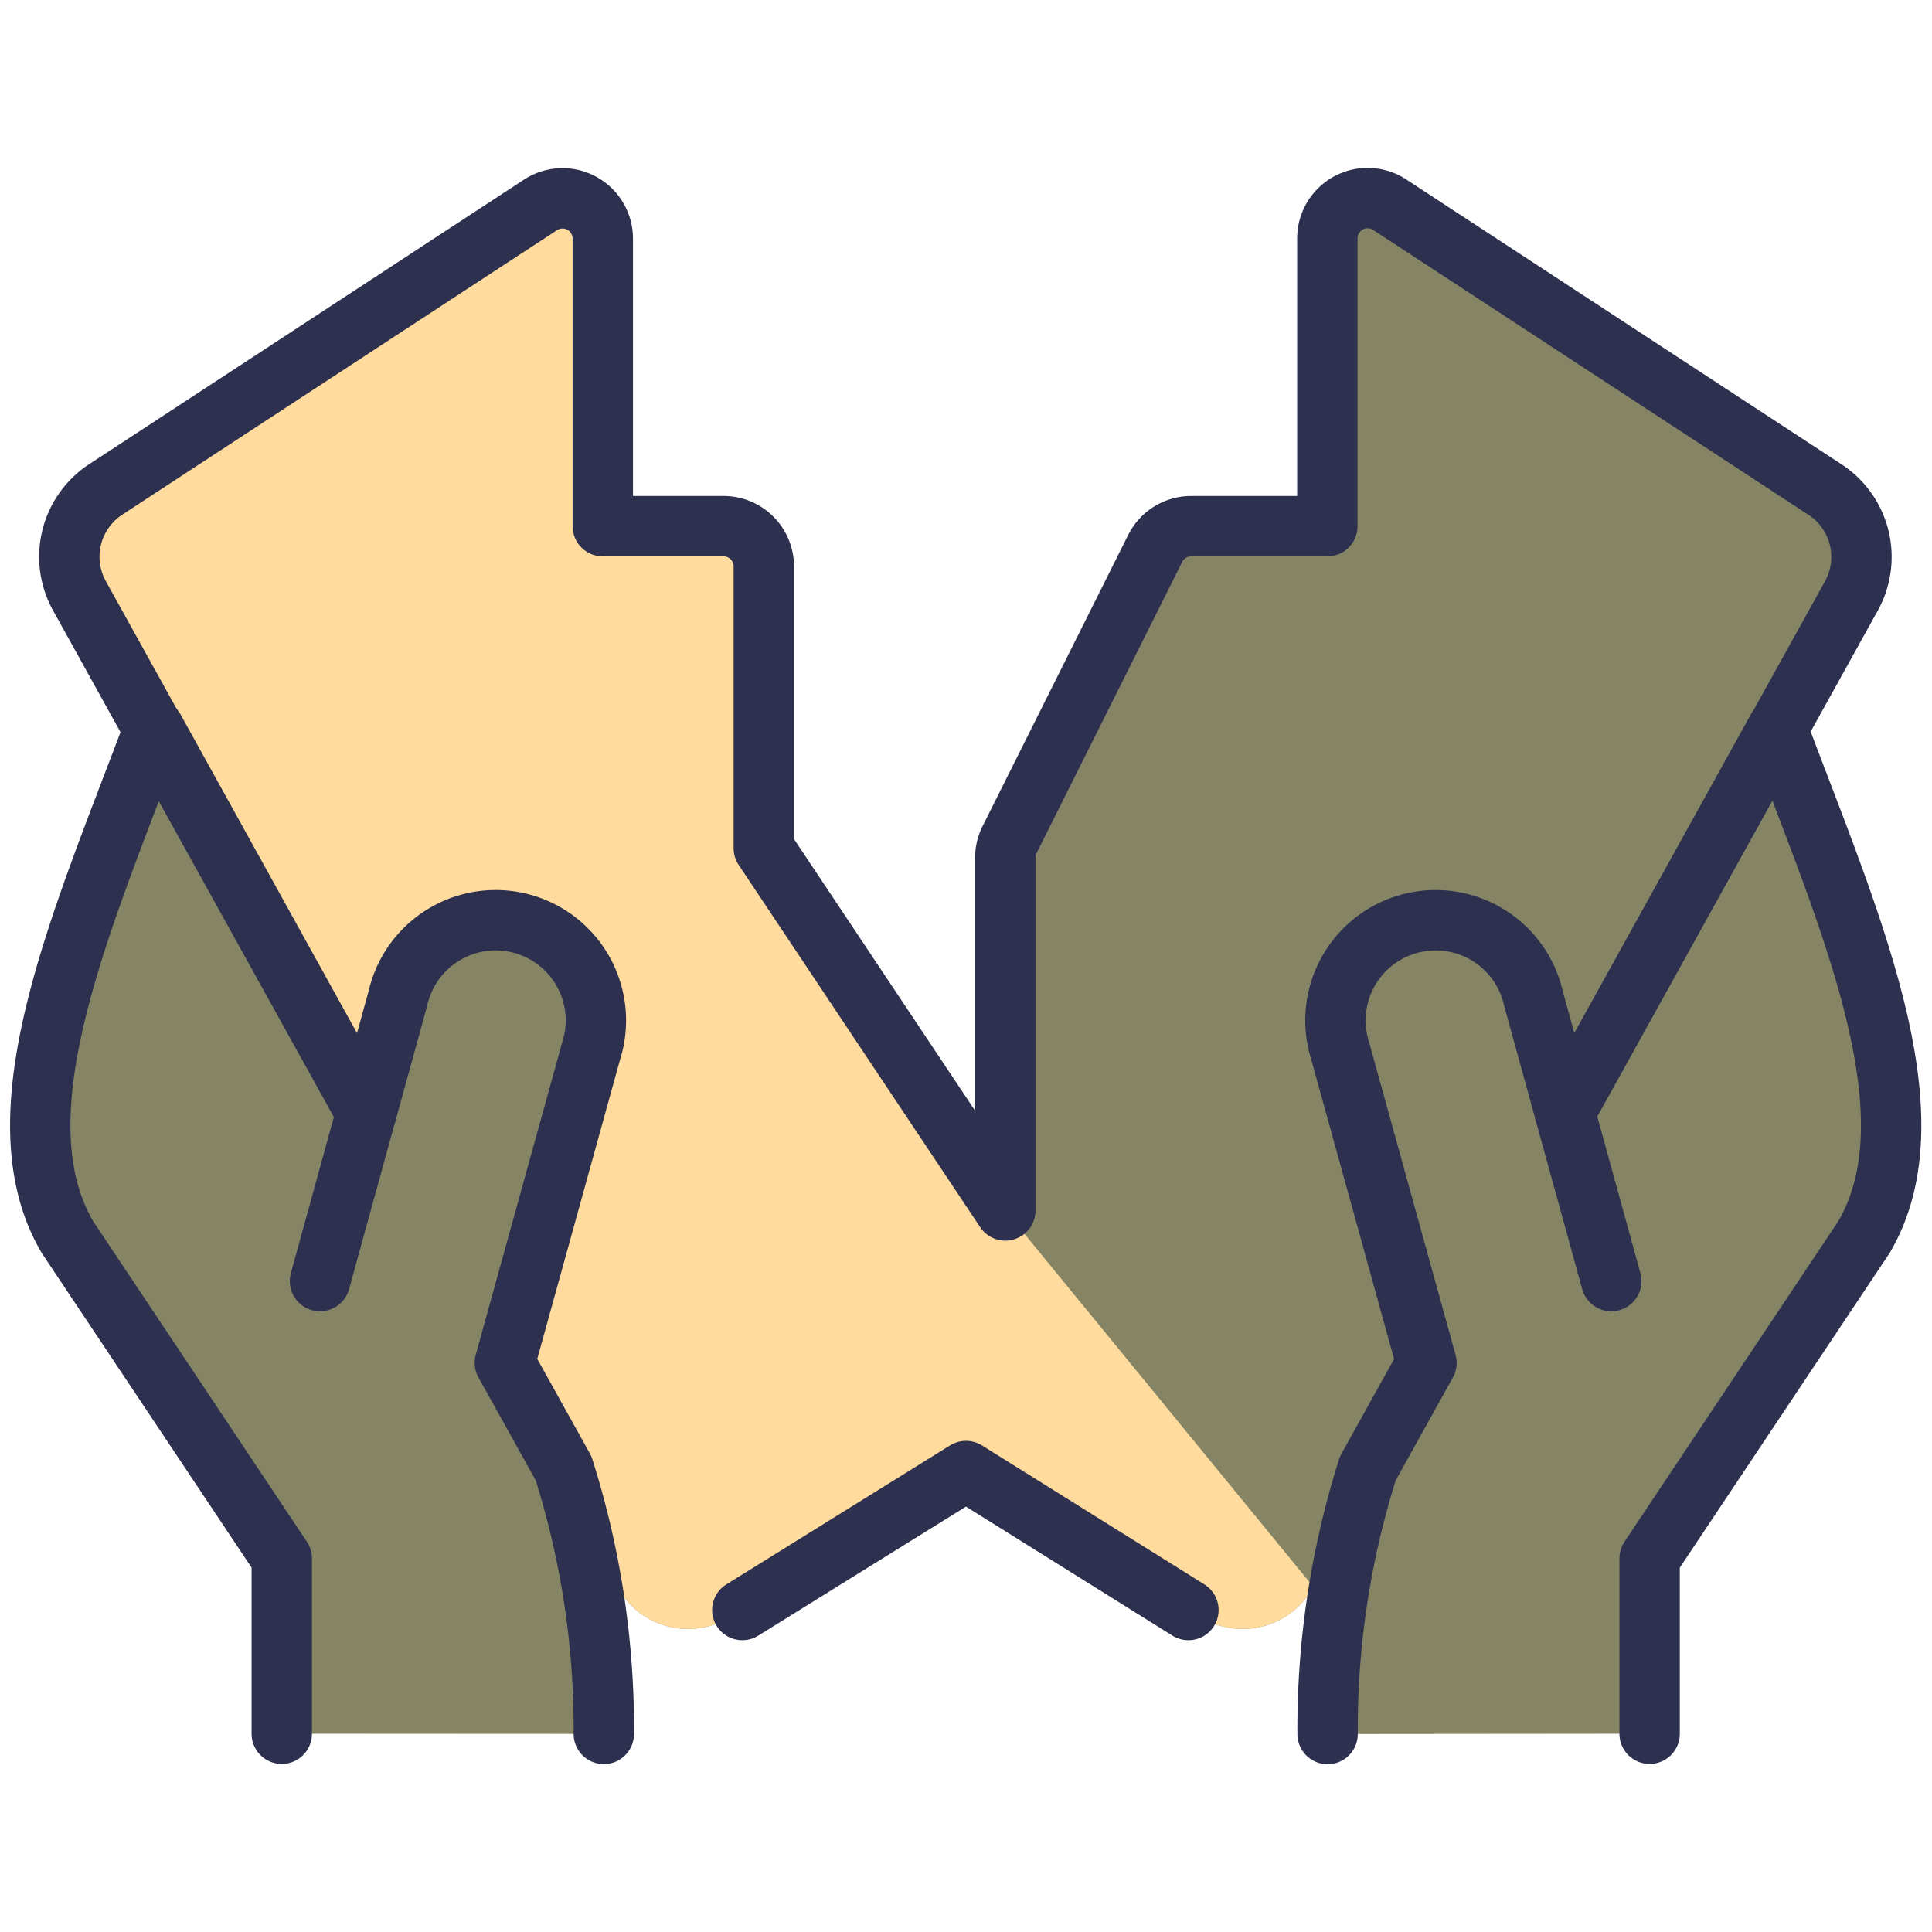 <svg xmlns="http://www.w3.org/2000/svg" viewBox="0 0 32 32" id="Business-Contract-Break--Streamline-Ultimate" height="32" width="32"><desc>Business Contract Break Streamline Icon: https://streamlinehq.com</desc><defs></defs><path d="M21.753 26.283a1.333 1.333 0 0 1 -1.875 0.497l-3.895 -2.415 -3.884 2.415a1.333 1.333 0 0 1 -1.875 -0.497L1.315 9.867a1.333 1.333 0 0 1 0.437 -1.761l7.2 -4.712a0.667 0.667 0 0 1 1.032 0.557v4.764h2a0.667 0.667 0 0 1 0.667 0.667v4.667l4 6v-5.843l0.069 -0.297 2.412 -4.824a0.667 0.667 0 0 1 0.597 -0.369h2.255V3.947a0.667 0.667 0 0 1 1.032 -0.557l7.2 4.712A1.333 1.333 0 0 1 30.667 9.867Z" fill="#85856600" stroke-width="1"></path><path d="M21.753 26.283a1.333 1.333 0 0 1 -1.875 0.497l-3.895 -2.415 -3.884 2.415a1.333 1.333 0 0 1 -1.875 -0.497L1.315 9.867a1.333 1.333 0 0 1 0.437 -1.761l7.2 -4.712a0.667 0.667 0 0 1 1.032 0.557v4.764h2a0.667 0.667 0 0 1 0.667 0.667v4.667l4 6Z" fill="#ffdb9d00" stroke-width="1"></path><path d="M27.323 28.716V25.813l3.551 -5.324c1.2 -2.047 -0.255 -5.268 -1.435 -8.417l-3.52 6.355 -0.521 -1.893a1.66 1.66 0 1 0 -3.2 0.873l1.429 5.167 -0.971 1.747a14.267 14.267 0 0 0 -0.667 4.4" stroke="#2d304e" stroke-linecap="round" stroke-linejoin="round" fill="#85856600" stroke-width="1"></path><path d="m26.688 21.219 -0.769 -2.792" fill="none" stroke="#2d304e" stroke-linecap="round" stroke-linejoin="round" stroke-width="1"></path><path d="M4.667 28.716V25.813L1.116 20.489c-1.2 -2.047 0.255 -5.268 1.435 -8.417l3.519 6.355 0.521 -1.893a1.66 1.66 0 1 1 3.2 0.873l-1.429 5.165 0.972 1.747a14.232 14.232 0 0 1 0.667 4.4" stroke="#2d304e" stroke-linecap="round" stroke-linejoin="round" fill="#85856600" stroke-width="1"></path><path d="m5.3 21.219 0.769 -2.792" fill="none" stroke="#2d304e" stroke-linecap="round" stroke-linejoin="round" stroke-width="1"></path><path d="M6.059 18.425 1.315 9.867a1.333 1.333 0 0 1 0.437 -1.761l7.2 -4.712a0.667 0.667 0 0 1 1.032 0.557v4.764h2a0.667 0.667 0 0 1 0.667 0.667v4.667l4 6v-5.843a0.667 0.667 0 0 1 0.071 -0.299l2.412 -4.824a0.667 0.667 0 0 1 0.596 -0.368h2.255V3.947a0.667 0.667 0 0 1 1.032 -0.557l7.2 4.712A1.333 1.333 0 0 1 30.667 9.867l-4.747 8.56" fill="none" stroke="#2d304e" stroke-linecap="round" stroke-linejoin="round" stroke-width="1"></path><path d="M12.295 26.667 16 24.365l0 0 0 0L19.684 26.667" fill="none" stroke="#2d304e" stroke-linecap="round" stroke-linejoin="round" stroke-width="1"></path></svg>